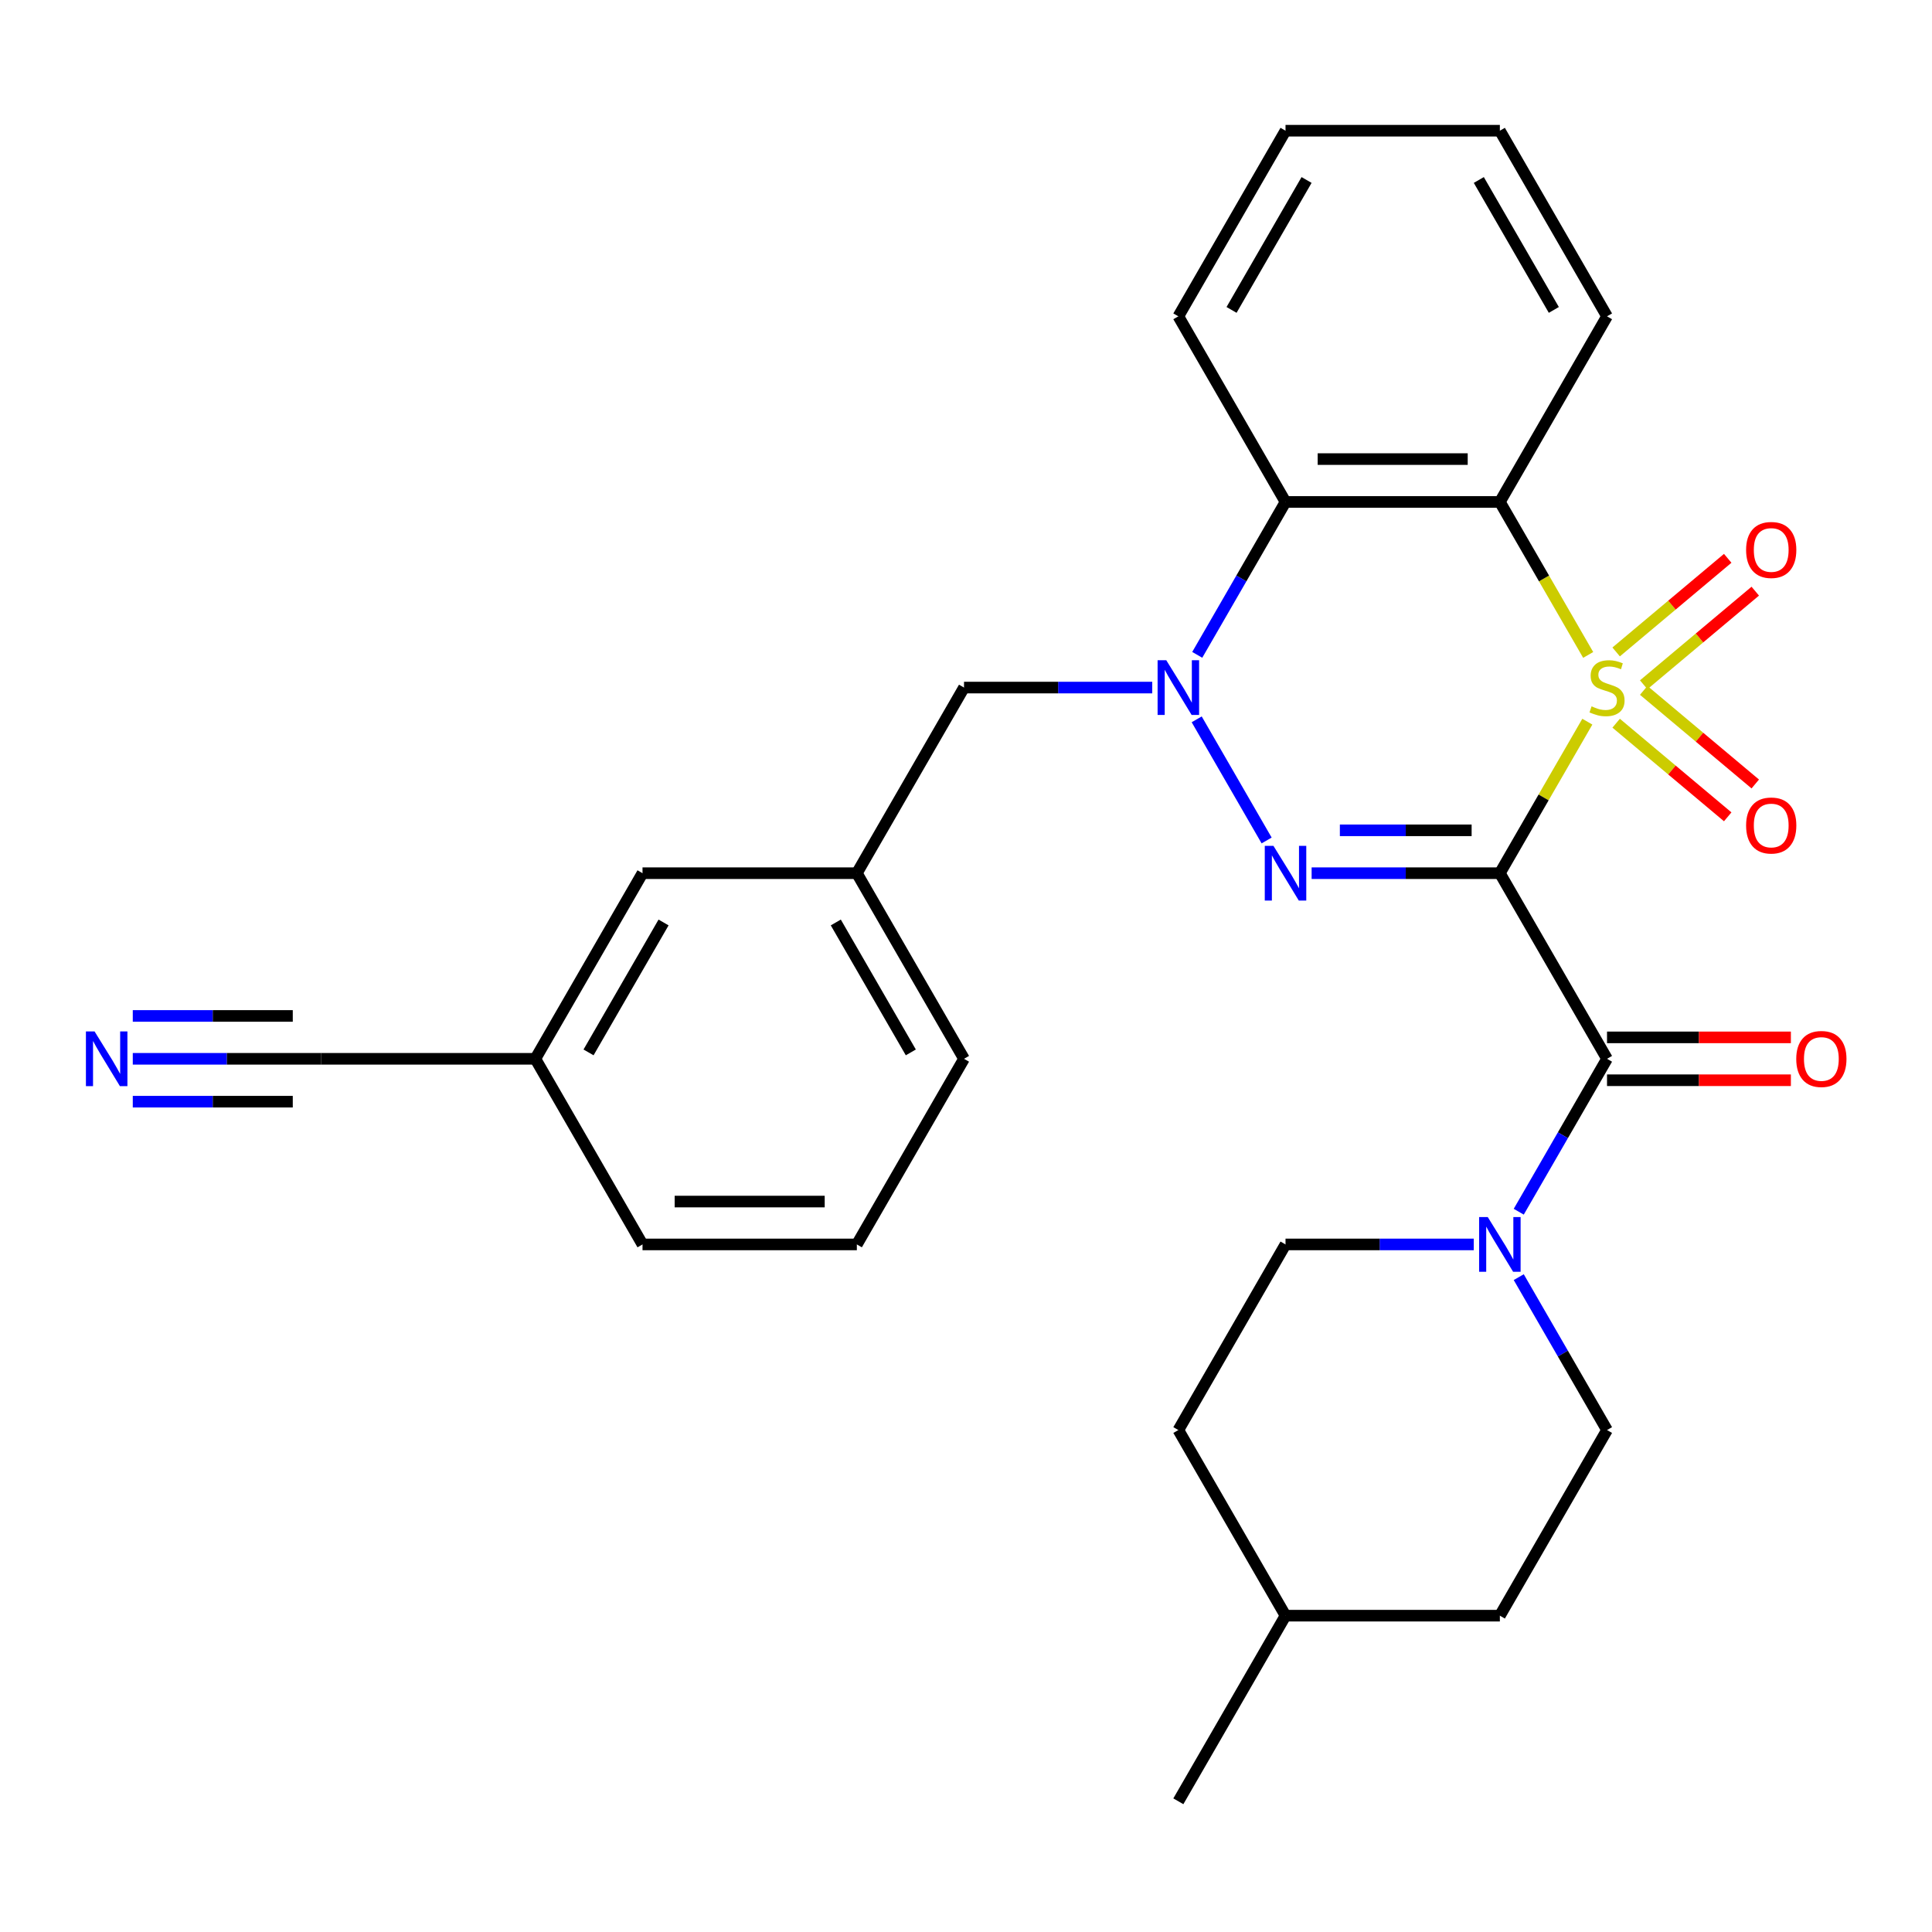 <?xml version='1.0' encoding='iso-8859-1'?>
<svg version='1.1' baseProfile='full'
              xmlns='http://www.w3.org/2000/svg'
                      xmlns:rdkit='http://www.rdkit.org/xml'
                      xmlns:xlink='http://www.w3.org/1999/xlink'
                  xml:space='preserve'
width='1000px' height='1000px' viewBox='0 0 1000 1000'>
<!-- END OF HEADER -->
<rect style='opacity:1.0;fill:#FFFFFF;stroke:none' width='1000' height='1000' x='0' y='0'> </rect>
<path class='bond-0' d='M 821.601,373.538 L 798.962,412.75' style='fill:none;fill-rule:evenodd;stroke:#CCCC00;stroke-width:6px;stroke-linecap:butt;stroke-linejoin:miter;stroke-opacity:1' />
<path class='bond-0' d='M 798.962,412.75 L 776.324,451.962' style='fill:none;fill-rule:evenodd;stroke:#000000;stroke-width:6px;stroke-linecap:butt;stroke-linejoin:miter;stroke-opacity:1' />
<path class='bond-3' d='M 822.04,338.991 L 799.182,299.399' style='fill:none;fill-rule:evenodd;stroke:#CCCC00;stroke-width:6px;stroke-linecap:butt;stroke-linejoin:miter;stroke-opacity:1' />
<path class='bond-3' d='M 799.182,299.399 L 776.324,259.808' style='fill:none;fill-rule:evenodd;stroke:#000000;stroke-width:6px;stroke-linecap:butt;stroke-linejoin:miter;stroke-opacity:1' />
<path class='bond-7' d='M 850.778,354.437 L 879.651,330.21' style='fill:none;fill-rule:evenodd;stroke:#CCCC00;stroke-width:6px;stroke-linecap:butt;stroke-linejoin:miter;stroke-opacity:1' />
<path class='bond-7' d='M 879.651,330.21 L 908.523,305.983' style='fill:none;fill-rule:evenodd;stroke:#FF0000;stroke-width:6px;stroke-linecap:butt;stroke-linejoin:miter;stroke-opacity:1' />
<path class='bond-7' d='M 836.516,337.44 L 865.389,313.213' style='fill:none;fill-rule:evenodd;stroke:#CCCC00;stroke-width:6px;stroke-linecap:butt;stroke-linejoin:miter;stroke-opacity:1' />
<path class='bond-7' d='M 865.389,313.213 L 894.261,288.986' style='fill:none;fill-rule:evenodd;stroke:#FF0000;stroke-width:6px;stroke-linecap:butt;stroke-linejoin:miter;stroke-opacity:1' />
<path class='bond-8' d='M 836.516,374.329 L 865.389,398.556' style='fill:none;fill-rule:evenodd;stroke:#CCCC00;stroke-width:6px;stroke-linecap:butt;stroke-linejoin:miter;stroke-opacity:1' />
<path class='bond-8' d='M 865.389,398.556 L 894.261,422.783' style='fill:none;fill-rule:evenodd;stroke:#FF0000;stroke-width:6px;stroke-linecap:butt;stroke-linejoin:miter;stroke-opacity:1' />
<path class='bond-8' d='M 850.778,357.332 L 879.651,381.559' style='fill:none;fill-rule:evenodd;stroke:#CCCC00;stroke-width:6px;stroke-linecap:butt;stroke-linejoin:miter;stroke-opacity:1' />
<path class='bond-8' d='M 879.651,381.559 L 908.523,405.786' style='fill:none;fill-rule:evenodd;stroke:#FF0000;stroke-width:6px;stroke-linecap:butt;stroke-linejoin:miter;stroke-opacity:1' />
<path class='bond-1' d='M 776.324,451.962 L 727.61,451.962' style='fill:none;fill-rule:evenodd;stroke:#000000;stroke-width:6px;stroke-linecap:butt;stroke-linejoin:miter;stroke-opacity:1' />
<path class='bond-1' d='M 727.61,451.962 L 678.897,451.962' style='fill:none;fill-rule:evenodd;stroke:#0000FF;stroke-width:6px;stroke-linecap:butt;stroke-linejoin:miter;stroke-opacity:1' />
<path class='bond-1' d='M 761.71,429.773 L 727.61,429.773' style='fill:none;fill-rule:evenodd;stroke:#000000;stroke-width:6px;stroke-linecap:butt;stroke-linejoin:miter;stroke-opacity:1' />
<path class='bond-1' d='M 727.61,429.773 L 693.511,429.773' style='fill:none;fill-rule:evenodd;stroke:#0000FF;stroke-width:6px;stroke-linecap:butt;stroke-linejoin:miter;stroke-opacity:1' />
<path class='bond-4' d='M 776.324,451.962 L 831.794,548.038' style='fill:none;fill-rule:evenodd;stroke:#000000;stroke-width:6px;stroke-linecap:butt;stroke-linejoin:miter;stroke-opacity:1' />
<path class='bond-29' d='M 655.607,435.028 L 619.408,372.329' style='fill:none;fill-rule:evenodd;stroke:#0000FF;stroke-width:6px;stroke-linecap:butt;stroke-linejoin:miter;stroke-opacity:1' />
<path class='bond-2' d='M 619.69,338.951 L 642.537,299.379' style='fill:none;fill-rule:evenodd;stroke:#0000FF;stroke-width:6px;stroke-linecap:butt;stroke-linejoin:miter;stroke-opacity:1' />
<path class='bond-2' d='M 642.537,299.379 L 665.383,259.808' style='fill:none;fill-rule:evenodd;stroke:#000000;stroke-width:6px;stroke-linecap:butt;stroke-linejoin:miter;stroke-opacity:1' />
<path class='bond-10' d='M 596.4,355.885 L 547.687,355.885' style='fill:none;fill-rule:evenodd;stroke:#0000FF;stroke-width:6px;stroke-linecap:butt;stroke-linejoin:miter;stroke-opacity:1' />
<path class='bond-10' d='M 547.687,355.885 L 498.973,355.885' style='fill:none;fill-rule:evenodd;stroke:#000000;stroke-width:6px;stroke-linecap:butt;stroke-linejoin:miter;stroke-opacity:1' />
<path class='bond-5' d='M 776.324,259.808 L 665.383,259.808' style='fill:none;fill-rule:evenodd;stroke:#000000;stroke-width:6px;stroke-linecap:butt;stroke-linejoin:miter;stroke-opacity:1' />
<path class='bond-5' d='M 759.683,237.62 L 682.024,237.62' style='fill:none;fill-rule:evenodd;stroke:#000000;stroke-width:6px;stroke-linecap:butt;stroke-linejoin:miter;stroke-opacity:1' />
<path class='bond-17' d='M 776.324,259.808 L 831.794,163.731' style='fill:none;fill-rule:evenodd;stroke:#000000;stroke-width:6px;stroke-linecap:butt;stroke-linejoin:miter;stroke-opacity:1' />
<path class='bond-6' d='M 831.794,548.038 L 808.947,587.61' style='fill:none;fill-rule:evenodd;stroke:#000000;stroke-width:6px;stroke-linecap:butt;stroke-linejoin:miter;stroke-opacity:1' />
<path class='bond-6' d='M 808.947,587.61 L 786.1,627.182' style='fill:none;fill-rule:evenodd;stroke:#0000FF;stroke-width:6px;stroke-linecap:butt;stroke-linejoin:miter;stroke-opacity:1' />
<path class='bond-12' d='M 831.794,559.132 L 879.377,559.132' style='fill:none;fill-rule:evenodd;stroke:#000000;stroke-width:6px;stroke-linecap:butt;stroke-linejoin:miter;stroke-opacity:1' />
<path class='bond-12' d='M 879.377,559.132 L 926.96,559.132' style='fill:none;fill-rule:evenodd;stroke:#FF0000;stroke-width:6px;stroke-linecap:butt;stroke-linejoin:miter;stroke-opacity:1' />
<path class='bond-12' d='M 831.794,536.944 L 879.377,536.944' style='fill:none;fill-rule:evenodd;stroke:#000000;stroke-width:6px;stroke-linecap:butt;stroke-linejoin:miter;stroke-opacity:1' />
<path class='bond-12' d='M 879.377,536.944 L 926.96,536.944' style='fill:none;fill-rule:evenodd;stroke:#FF0000;stroke-width:6px;stroke-linecap:butt;stroke-linejoin:miter;stroke-opacity:1' />
<path class='bond-21' d='M 665.383,259.808 L 609.913,163.731' style='fill:none;fill-rule:evenodd;stroke:#000000;stroke-width:6px;stroke-linecap:butt;stroke-linejoin:miter;stroke-opacity:1' />
<path class='bond-13' d='M 762.81,644.115 L 714.097,644.115' style='fill:none;fill-rule:evenodd;stroke:#0000FF;stroke-width:6px;stroke-linecap:butt;stroke-linejoin:miter;stroke-opacity:1' />
<path class='bond-13' d='M 714.097,644.115 L 665.383,644.115' style='fill:none;fill-rule:evenodd;stroke:#000000;stroke-width:6px;stroke-linecap:butt;stroke-linejoin:miter;stroke-opacity:1' />
<path class='bond-14' d='M 786.1,661.049 L 808.947,700.621' style='fill:none;fill-rule:evenodd;stroke:#0000FF;stroke-width:6px;stroke-linecap:butt;stroke-linejoin:miter;stroke-opacity:1' />
<path class='bond-14' d='M 808.947,700.621 L 831.794,740.192' style='fill:none;fill-rule:evenodd;stroke:#000000;stroke-width:6px;stroke-linecap:butt;stroke-linejoin:miter;stroke-opacity:1' />
<path class='bond-9' d='M 68.726,548.038 L 117.44,548.038' style='fill:none;fill-rule:evenodd;stroke:#0000FF;stroke-width:6px;stroke-linecap:butt;stroke-linejoin:miter;stroke-opacity:1' />
<path class='bond-9' d='M 117.44,548.038 L 166.153,548.038' style='fill:none;fill-rule:evenodd;stroke:#000000;stroke-width:6px;stroke-linecap:butt;stroke-linejoin:miter;stroke-opacity:1' />
<path class='bond-9' d='M 68.726,570.227 L 110.133,570.227' style='fill:none;fill-rule:evenodd;stroke:#0000FF;stroke-width:6px;stroke-linecap:butt;stroke-linejoin:miter;stroke-opacity:1' />
<path class='bond-9' d='M 110.133,570.227 L 151.539,570.227' style='fill:none;fill-rule:evenodd;stroke:#000000;stroke-width:6px;stroke-linecap:butt;stroke-linejoin:miter;stroke-opacity:1' />
<path class='bond-9' d='M 68.726,525.85 L 110.133,525.85' style='fill:none;fill-rule:evenodd;stroke:#0000FF;stroke-width:6px;stroke-linecap:butt;stroke-linejoin:miter;stroke-opacity:1' />
<path class='bond-9' d='M 110.133,525.85 L 151.539,525.85' style='fill:none;fill-rule:evenodd;stroke:#000000;stroke-width:6px;stroke-linecap:butt;stroke-linejoin:miter;stroke-opacity:1' />
<path class='bond-15' d='M 498.973,355.885 L 443.503,451.962' style='fill:none;fill-rule:evenodd;stroke:#000000;stroke-width:6px;stroke-linecap:butt;stroke-linejoin:miter;stroke-opacity:1' />
<path class='bond-11' d='M 166.153,548.038 L 277.093,548.038' style='fill:none;fill-rule:evenodd;stroke:#000000;stroke-width:6px;stroke-linecap:butt;stroke-linejoin:miter;stroke-opacity:1' />
<path class='bond-20' d='M 665.383,644.115 L 609.913,740.192' style='fill:none;fill-rule:evenodd;stroke:#000000;stroke-width:6px;stroke-linecap:butt;stroke-linejoin:miter;stroke-opacity:1' />
<path class='bond-19' d='M 831.794,740.192 L 776.324,836.269' style='fill:none;fill-rule:evenodd;stroke:#000000;stroke-width:6px;stroke-linecap:butt;stroke-linejoin:miter;stroke-opacity:1' />
<path class='bond-18' d='M 443.503,451.962 L 332.563,451.962' style='fill:none;fill-rule:evenodd;stroke:#000000;stroke-width:6px;stroke-linecap:butt;stroke-linejoin:miter;stroke-opacity:1' />
<path class='bond-24' d='M 443.503,451.962 L 498.973,548.038' style='fill:none;fill-rule:evenodd;stroke:#000000;stroke-width:6px;stroke-linecap:butt;stroke-linejoin:miter;stroke-opacity:1' />
<path class='bond-24' d='M 432.608,477.467 L 471.437,544.721' style='fill:none;fill-rule:evenodd;stroke:#000000;stroke-width:6px;stroke-linecap:butt;stroke-linejoin:miter;stroke-opacity:1' />
<path class='bond-16' d='M 277.093,548.038 L 332.563,451.962' style='fill:none;fill-rule:evenodd;stroke:#000000;stroke-width:6px;stroke-linecap:butt;stroke-linejoin:miter;stroke-opacity:1' />
<path class='bond-16' d='M 304.629,544.721 L 343.458,477.467' style='fill:none;fill-rule:evenodd;stroke:#000000;stroke-width:6px;stroke-linecap:butt;stroke-linejoin:miter;stroke-opacity:1' />
<path class='bond-32' d='M 277.093,548.038 L 332.563,644.115' style='fill:none;fill-rule:evenodd;stroke:#000000;stroke-width:6px;stroke-linecap:butt;stroke-linejoin:miter;stroke-opacity:1' />
<path class='bond-27' d='M 831.794,163.731 L 776.324,67.654' style='fill:none;fill-rule:evenodd;stroke:#000000;stroke-width:6px;stroke-linecap:butt;stroke-linejoin:miter;stroke-opacity:1' />
<path class='bond-27' d='M 804.258,160.413 L 765.429,93.159' style='fill:none;fill-rule:evenodd;stroke:#000000;stroke-width:6px;stroke-linecap:butt;stroke-linejoin:miter;stroke-opacity:1' />
<path class='bond-22' d='M 776.324,836.269 L 665.383,836.269' style='fill:none;fill-rule:evenodd;stroke:#000000;stroke-width:6px;stroke-linecap:butt;stroke-linejoin:miter;stroke-opacity:1' />
<path class='bond-31' d='M 609.913,740.192 L 665.383,836.269' style='fill:none;fill-rule:evenodd;stroke:#000000;stroke-width:6px;stroke-linecap:butt;stroke-linejoin:miter;stroke-opacity:1' />
<path class='bond-30' d='M 609.913,163.731 L 665.383,67.654' style='fill:none;fill-rule:evenodd;stroke:#000000;stroke-width:6px;stroke-linecap:butt;stroke-linejoin:miter;stroke-opacity:1' />
<path class='bond-30' d='M 637.449,160.413 L 676.278,93.159' style='fill:none;fill-rule:evenodd;stroke:#000000;stroke-width:6px;stroke-linecap:butt;stroke-linejoin:miter;stroke-opacity:1' />
<path class='bond-26' d='M 665.383,836.269 L 609.913,932.346' style='fill:none;fill-rule:evenodd;stroke:#000000;stroke-width:6px;stroke-linecap:butt;stroke-linejoin:miter;stroke-opacity:1' />
<path class='bond-23' d='M 443.503,644.115 L 498.973,548.038' style='fill:none;fill-rule:evenodd;stroke:#000000;stroke-width:6px;stroke-linecap:butt;stroke-linejoin:miter;stroke-opacity:1' />
<path class='bond-25' d='M 443.503,644.115 L 332.563,644.115' style='fill:none;fill-rule:evenodd;stroke:#000000;stroke-width:6px;stroke-linecap:butt;stroke-linejoin:miter;stroke-opacity:1' />
<path class='bond-25' d='M 426.862,621.927 L 349.204,621.927' style='fill:none;fill-rule:evenodd;stroke:#000000;stroke-width:6px;stroke-linecap:butt;stroke-linejoin:miter;stroke-opacity:1' />
<path class='bond-28' d='M 776.324,67.654 L 665.383,67.654' style='fill:none;fill-rule:evenodd;stroke:#000000;stroke-width:6px;stroke-linecap:butt;stroke-linejoin:miter;stroke-opacity:1' />
<path  class='atom-0' d='M 823.794 365.605
Q 824.114 365.725, 825.434 366.285
Q 826.754 366.845, 828.194 367.205
Q 829.674 367.525, 831.114 367.525
Q 833.794 367.525, 835.354 366.245
Q 836.914 364.925, 836.914 362.645
Q 836.914 361.085, 836.114 360.125
Q 835.354 359.165, 834.154 358.645
Q 832.954 358.125, 830.954 357.525
Q 828.434 356.765, 826.914 356.045
Q 825.434 355.325, 824.354 353.805
Q 823.314 352.285, 823.314 349.725
Q 823.314 346.165, 825.714 343.965
Q 828.154 341.765, 832.954 341.765
Q 836.234 341.765, 839.954 343.325
L 839.034 346.405
Q 835.634 345.005, 833.074 345.005
Q 830.314 345.005, 828.794 346.165
Q 827.274 347.285, 827.314 349.245
Q 827.314 350.765, 828.074 351.685
Q 828.874 352.605, 829.994 353.125
Q 831.154 353.645, 833.074 354.245
Q 835.634 355.045, 837.154 355.845
Q 838.674 356.645, 839.754 358.285
Q 840.874 359.885, 840.874 362.645
Q 840.874 366.565, 838.234 368.685
Q 835.634 370.765, 831.274 370.765
Q 828.754 370.765, 826.834 370.205
Q 824.954 369.685, 822.714 368.765
L 823.794 365.605
' fill='#CCCC00'/>
<path  class='atom-2' d='M 659.123 437.802
L 668.403 452.802
Q 669.323 454.282, 670.803 456.962
Q 672.283 459.642, 672.363 459.802
L 672.363 437.802
L 676.123 437.802
L 676.123 466.122
L 672.243 466.122
L 662.283 449.722
Q 661.123 447.802, 659.883 445.602
Q 658.683 443.402, 658.323 442.722
L 658.323 466.122
L 654.643 466.122
L 654.643 437.802
L 659.123 437.802
' fill='#0000FF'/>
<path  class='atom-3' d='M 603.653 341.725
L 612.933 356.725
Q 613.853 358.205, 615.333 360.885
Q 616.813 363.565, 616.893 363.725
L 616.893 341.725
L 620.653 341.725
L 620.653 370.045
L 616.773 370.045
L 606.813 353.645
Q 605.653 351.725, 604.413 349.525
Q 603.213 347.325, 602.853 346.645
L 602.853 370.045
L 599.173 370.045
L 599.173 341.725
L 603.653 341.725
' fill='#0000FF'/>
<path  class='atom-7' d='M 770.064 629.955
L 779.344 644.955
Q 780.264 646.435, 781.744 649.115
Q 783.224 651.795, 783.304 651.955
L 783.304 629.955
L 787.064 629.955
L 787.064 658.275
L 783.184 658.275
L 773.224 641.875
Q 772.064 639.955, 770.824 637.755
Q 769.624 635.555, 769.264 634.875
L 769.264 658.275
L 765.584 658.275
L 765.584 629.955
L 770.064 629.955
' fill='#0000FF'/>
<path  class='atom-8' d='M 903.779 284.654
Q 903.779 277.854, 907.139 274.054
Q 910.499 270.254, 916.779 270.254
Q 923.059 270.254, 926.419 274.054
Q 929.779 277.854, 929.779 284.654
Q 929.779 291.534, 926.379 295.454
Q 922.979 299.334, 916.779 299.334
Q 910.539 299.334, 907.139 295.454
Q 903.779 291.574, 903.779 284.654
M 916.779 296.134
Q 921.099 296.134, 923.419 293.254
Q 925.779 290.334, 925.779 284.654
Q 925.779 279.094, 923.419 276.294
Q 921.099 273.454, 916.779 273.454
Q 912.459 273.454, 910.099 276.254
Q 907.779 279.054, 907.779 284.654
Q 907.779 290.374, 910.099 293.254
Q 912.459 296.134, 916.779 296.134
' fill='#FF0000'/>
<path  class='atom-9' d='M 903.779 427.275
Q 903.779 420.475, 907.139 416.675
Q 910.499 412.875, 916.779 412.875
Q 923.059 412.875, 926.419 416.675
Q 929.779 420.475, 929.779 427.275
Q 929.779 434.155, 926.379 438.075
Q 922.979 441.955, 916.779 441.955
Q 910.539 441.955, 907.139 438.075
Q 903.779 434.195, 903.779 427.275
M 916.779 438.755
Q 921.099 438.755, 923.419 435.875
Q 925.779 432.955, 925.779 427.275
Q 925.779 421.715, 923.419 418.915
Q 921.099 416.075, 916.779 416.075
Q 912.459 416.075, 910.099 418.875
Q 907.779 421.675, 907.779 427.275
Q 907.779 432.995, 910.099 435.875
Q 912.459 438.755, 916.779 438.755
' fill='#FF0000'/>
<path  class='atom-10' d='M 48.953 533.878
L 58.233 548.878
Q 59.153 550.358, 60.633 553.038
Q 62.113 555.718, 62.193 555.878
L 62.193 533.878
L 65.953 533.878
L 65.953 562.198
L 62.073 562.198
L 52.113 545.798
Q 50.953 543.878, 49.713 541.678
Q 48.513 539.478, 48.153 538.798
L 48.153 562.198
L 44.473 562.198
L 44.473 533.878
L 48.953 533.878
' fill='#0000FF'/>
<path  class='atom-13' d='M 929.734 548.118
Q 929.734 541.318, 933.094 537.518
Q 936.454 533.718, 942.734 533.718
Q 949.014 533.718, 952.374 537.518
Q 955.734 541.318, 955.734 548.118
Q 955.734 554.998, 952.334 558.918
Q 948.934 562.798, 942.734 562.798
Q 936.494 562.798, 933.094 558.918
Q 929.734 555.038, 929.734 548.118
M 942.734 559.598
Q 947.054 559.598, 949.374 556.718
Q 951.734 553.798, 951.734 548.118
Q 951.734 542.558, 949.374 539.758
Q 947.054 536.918, 942.734 536.918
Q 938.414 536.918, 936.054 539.718
Q 933.734 542.518, 933.734 548.118
Q 933.734 553.838, 936.054 556.718
Q 938.414 559.598, 942.734 559.598
' fill='#FF0000'/>
</svg>
